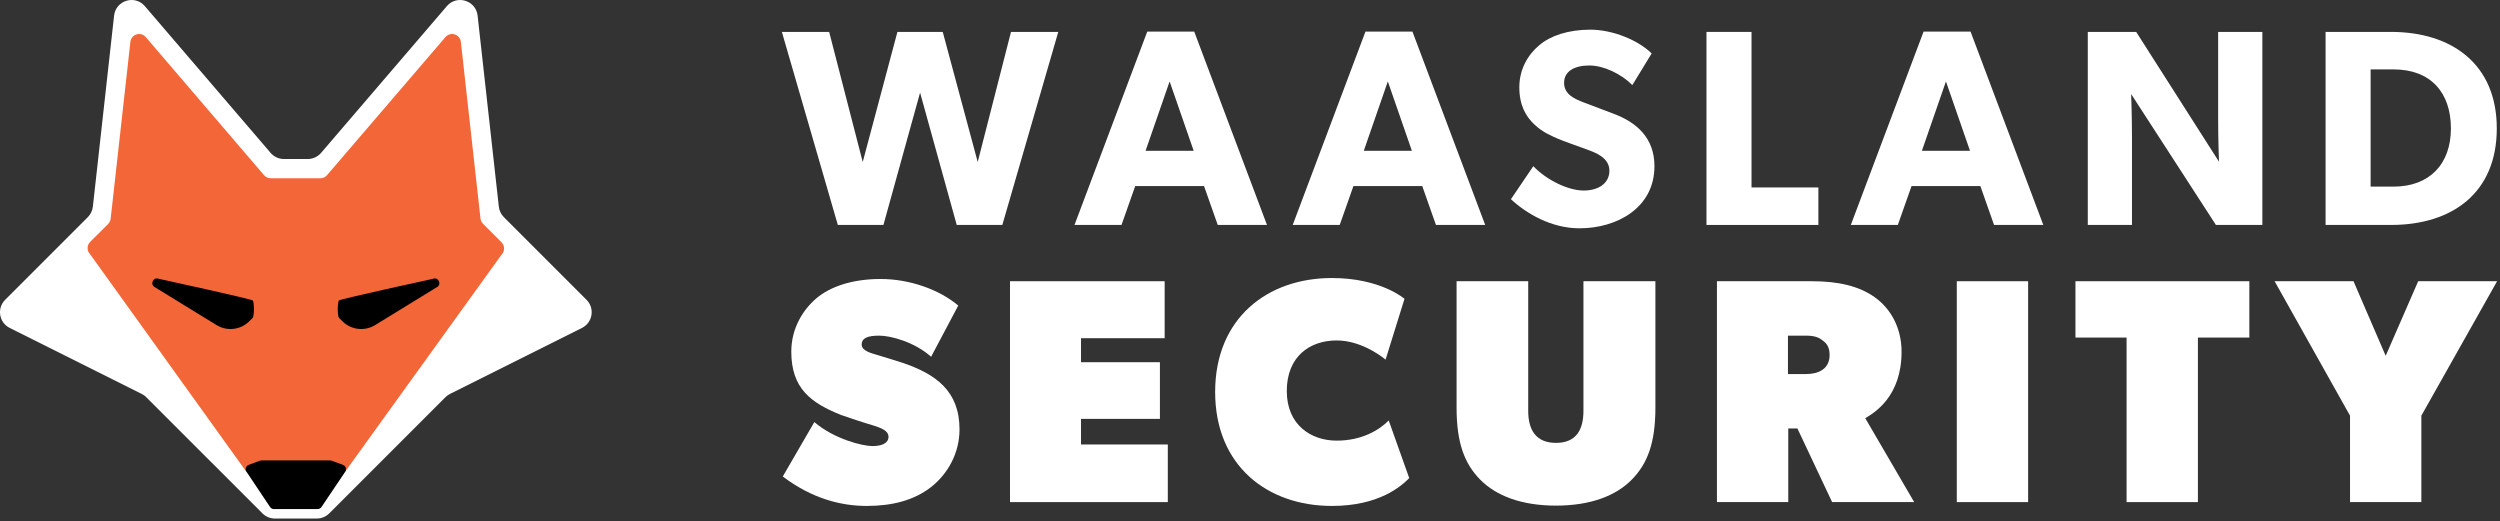<?xml version="1.0" encoding="UTF-8" standalone="no"?>
<!DOCTYPE svg PUBLIC "-//W3C//DTD SVG 1.1//EN" "http://www.w3.org/Graphics/SVG/1.1/DTD/svg11.dtd">
<svg width="100%" height="100%" viewBox="0 0 772 161" version="1.1" xmlns="http://www.w3.org/2000/svg" xmlns:xlink="http://www.w3.org/1999/xlink" xml:space="preserve" xmlns:serif="http://www.serif.com/" style="fill-rule:evenodd;clip-rule:evenodd;stroke-linejoin:round;stroke-miterlimit:2;">
    <rect x="0" y="0" width="772" height="161" fill="#333333" stroke="none"/>
    <g transform="matrix(1,0,0,1,-95.936,-48.159)">
        <path d="M405.455,117.622L391.373,117.622L380.056,76.76L368.739,117.622L354.658,117.622L337.379,58.013L351.979,58.013L362.346,98.185L373.059,58.013L387.053,58.013L397.853,98.185L408.133,58.013L422.733,58.013L405.455,117.622Z" style="fill:white;fill-rule:nonzero;"/>
        <path d="M457.116,73.304L449.687,94.729L464.545,94.729L457.116,73.304ZM471.975,117.622L467.742,105.614L446.49,105.614L442.257,117.622L427.743,117.622L450.205,57.927L464.718,57.927L487.18,117.622L471.975,117.622Z" style="fill:white;fill-rule:nonzero;"/>
        <path d="M524.499,73.304L517.07,94.729L531.928,94.729L524.499,73.304ZM539.358,117.622L535.125,105.614L513.873,105.614L509.64,117.622L495.126,117.622L517.588,57.927L532.101,57.927L554.563,117.622L539.358,117.622Z" style="fill:white;fill-rule:nonzero;"/>
        <path d="M583.677,118.658C575.037,118.658 567.349,114.166 562.511,109.674L569.422,99.48C573.741,103.972 580.394,106.996 584.972,106.996C589.464,106.996 592.92,104.836 592.92,100.862C592.92,96.802 588.514,95.247 585.923,94.297C583.331,93.346 578.839,91.792 576.852,90.927C575.383,90.237 572.359,89.113 569.768,86.608C567.176,84.189 565.103,80.734 565.103,75.118C565.103,69.416 567.867,64.924 571.323,62.073C574.692,59.222 580.134,57.322 587.046,57.322C593.957,57.322 601.905,60.605 605.965,64.665L600.004,74.427C596.549,70.972 591.192,68.38 586.7,68.38C582.208,68.38 578.925,70.108 578.925,73.736C578.925,77.365 582.294,78.747 584.972,79.784C587.564,80.82 591.97,82.375 593.87,83.153C601.473,85.917 606.829,90.842 606.829,99.48C606.829,112.352 595.253,118.658 583.677,118.658Z" style="fill:white;fill-rule:nonzero;"/>
        <path d="M622.896,117.622L622.896,58.013L636.805,58.013L636.805,106.045L657.452,106.045L657.452,117.622L622.896,117.622Z" style="fill:white;fill-rule:nonzero;"/>
        <path d="M696.844,73.304L689.415,94.729L704.274,94.729L696.844,73.304ZM711.703,117.622L707.47,105.614L686.219,105.614L681.986,117.622L667.472,117.622L689.933,57.927L704.447,57.927L726.908,117.622L711.703,117.622Z" style="fill:white;fill-rule:nonzero;"/>
        <path d="M780.21,117.622L754.034,77.192C754.034,77.192 754.293,84.362 754.293,90.669L754.293,117.622L740.643,117.622L740.643,58.013L755.589,58.013L781.16,98.098C781.16,98.098 780.901,91.359 780.901,85.053L780.901,58.013L794.551,58.013L794.551,117.622L780.21,117.622Z" style="fill:white;fill-rule:nonzero;"/>
        <path d="M835.068,69.589L827.983,69.589L827.983,105.786L835.068,105.786C846.126,105.786 852.777,98.875 852.777,87.817C852.777,76.587 846.385,69.589 835.068,69.589ZM834.29,117.622L814.074,117.622L814.074,58.013L834.29,58.013C853.037,58.013 866.945,67.948 866.945,87.817C866.945,107.773 853.123,117.622 834.29,117.622Z" style="fill:white;fill-rule:nonzero;"/>
        <path d="M383.462,198.561C378.102,202.712 371.378,204.392 363.581,204.392C355.785,204.392 346.819,202.218 337.658,195.299L347.404,178.495C353.641,183.832 362.412,185.908 365.335,185.908C368.259,185.908 370.306,185.019 370.306,183.042C370.306,181.065 367.869,180.274 365.433,179.483C362.997,178.791 357.637,177.012 355.688,176.32C346.332,172.564 340.289,168.116 340.289,156.748C340.289,149.335 344.09,143.601 348.086,140.241C352.179,136.78 358.904,134.31 367.869,134.31C376.835,134.31 385.996,137.571 391.844,142.514L383.462,158.329C378.395,153.782 370.988,151.805 367.48,151.805C363.971,151.805 362.022,152.498 362.022,154.573C362.022,156.55 365.141,157.242 366.7,157.737C368.259,158.231 372.353,159.417 374.691,160.207C384.827,163.668 392.233,168.807 392.233,180.768C392.233,187.885 388.822,194.31 383.462,198.561Z" style="fill:white;fill-rule:nonzero;"/>
        <path d="M407.827,203.207L407.827,135.001L455.58,135.001L455.58,152.596L429.754,152.596L429.754,160.01L454.118,160.01L454.118,177.506L429.754,177.506L429.754,185.414L456.554,185.414L456.554,203.207L407.827,203.207Z" style="fill:white;fill-rule:nonzero;"/>
        <path d="M507.231,204.392C487.253,204.392 471.173,191.938 471.173,169.203C471.173,146.468 487.253,134.013 507.231,134.013C522.336,134.013 529.646,140.438 529.646,140.438L523.799,159.219C523.799,159.219 516.977,153.289 508.693,153.289C500.41,153.289 493.296,158.231 493.296,168.906C493.296,179.483 500.897,184.228 508.693,184.228C516.49,184.228 521.849,180.966 524.774,178L531.108,195.793C528.672,198.264 521.849,204.392 507.231,204.392Z" style="fill:white;fill-rule:nonzero;"/>
        <path d="M599.814,196.287C594.941,201.23 587.145,204.294 576.425,204.294C565.705,204.294 557.909,201.23 553.036,196.287C548.163,191.345 545.727,184.92 545.727,174.047L545.727,135.001L567.849,135.001L567.849,175.035C567.849,180.867 570.188,184.92 576.425,184.92C582.662,184.92 584.904,180.867 584.904,175.035L584.904,135.001L607.124,135.001L607.124,174.047C607.124,184.92 604.687,191.345 599.814,196.287Z" style="fill:white;fill-rule:nonzero;"/>
        <path d="M658.483,153.091C657.508,152.3 656.047,151.805 653.61,151.805L648.055,151.805L648.055,163.668L653.61,163.668C657.411,163.668 660.919,162.184 660.919,157.737C660.919,154.771 659.457,153.782 658.483,153.091ZM661.699,203.207L650.979,180.472L648.152,180.472L648.152,203.207L626.128,203.207L626.128,135.001L655.364,135.001C663.648,135.001 669.983,136.485 674.855,139.944C679.728,143.403 683.139,149.335 683.139,156.748C683.139,170.586 674.855,175.529 671.932,177.308L687.037,203.207L661.699,203.207Z" style="fill:white;fill-rule:nonzero;"/>
        <rect x="700.194" y="135.001" width="22.025" height="68.206" style="fill:white;fill-rule:nonzero;"/>
        <path d="M774.65,152.399L774.65,203.207L752.625,203.207L752.625,152.399L736.837,152.399L736.837,135.001L790.535,135.001L790.535,152.399L774.65,152.399Z" style="fill:white;fill-rule:nonzero;"/>
        <path d="M843.649,176.518L843.649,203.207L821.624,203.207L821.624,176.518L798.332,135.001L822.696,135.001L832.636,158.033L842.675,135.001L867.038,135.001L843.649,176.518Z" style="fill:white;fill-rule:nonzero;"/>
        <path d="M193.772,208.281L180.814,208.281C179.377,208.281 178,207.71 176.984,206.695L141.108,170.82C140.697,170.408 140.221,170.065 139.7,169.805L98.931,149.42C95.624,147.767 94.909,143.359 97.523,140.745L123.058,115.211C123.927,114.341 124.475,113.201 124.611,111.979L131.166,52.984C131.69,48.275 137.579,46.46 140.663,50.057L179.503,95.37C180.532,96.571 182.034,97.262 183.615,97.262L190.97,97.262C192.552,97.262 194.054,96.571 195.083,95.37L233.923,50.057C237.006,46.46 242.896,48.275 243.419,52.984L249.975,111.979C250.11,113.201 250.658,114.341 251.528,115.211L277.062,140.745C279.677,143.359 278.961,147.767 275.654,149.42L234.885,169.805C234.365,170.065 233.889,170.408 233.478,170.82L197.602,206.695C196.586,207.71 195.209,208.281 193.772,208.281Z" style="fill:white;fill-rule:nonzero;"/>
        <path d="M136.198,61.088L130.11,115.696C130.042,116.311 129.766,116.883 129.328,117.32L123.786,122.843C122.724,123.901 122.72,125.619 123.776,126.682L172.007,193.832C172.073,193.954 202.427,193.976 202.495,193.839L250.799,126.824C251.864,125.764 251.866,124.041 250.803,122.978L245.089,117.264C244.652,116.827 244.378,116.256 244.31,115.643L238.248,61.085C237.985,58.724 235.032,57.813 233.485,59.617L196.916,102.26C196.4,102.862 195.647,103.208 194.854,103.208L179.539,103.208C178.746,103.208 177.992,102.862 177.476,102.259L140.961,59.622C139.415,57.817 136.461,58.726 136.198,61.088Z" style="fill:rgb(242,102,55);fill-rule:nonzero;"/>
        <path d="M198.361,190.422L201.849,191.711C202.713,192.03 203.05,193.074 202.536,193.839L195.206,204.731C194.942,205.124 194.5,205.36 194.026,205.36L180.518,205.36C180.043,205.36 179.6,205.123 179.336,204.728L172.048,193.832C171.537,193.069 171.873,192.03 172.733,191.709L176.179,190.424C176.338,190.365 176.506,190.334 176.676,190.334L197.868,190.334C198.036,190.334 198.203,190.364 198.361,190.422Z" style="fill-rule:nonzero;"/>
        <path d="M144.902,134.239C143.289,133.628 142.184,135.878 143.654,136.781L162.821,148.548C166.049,150.53 170.215,150.046 172.903,147.376L173.917,146.368C174.523,145.766 174.435,141.473 174.006,140.955C173.616,140.485 144.902,134.239 144.902,134.239Z" style="fill-rule:nonzero;"/>
        <path d="M229.684,134.239C231.297,133.628 232.402,135.878 230.932,136.781L211.765,148.548C208.537,150.53 204.371,150.046 201.683,147.376L200.669,146.368C200.063,145.766 200.151,141.473 200.58,140.955C200.97,140.485 229.684,134.239 229.684,134.239Z" style="fill-rule:nonzero;"/>
    </g>
</svg>
